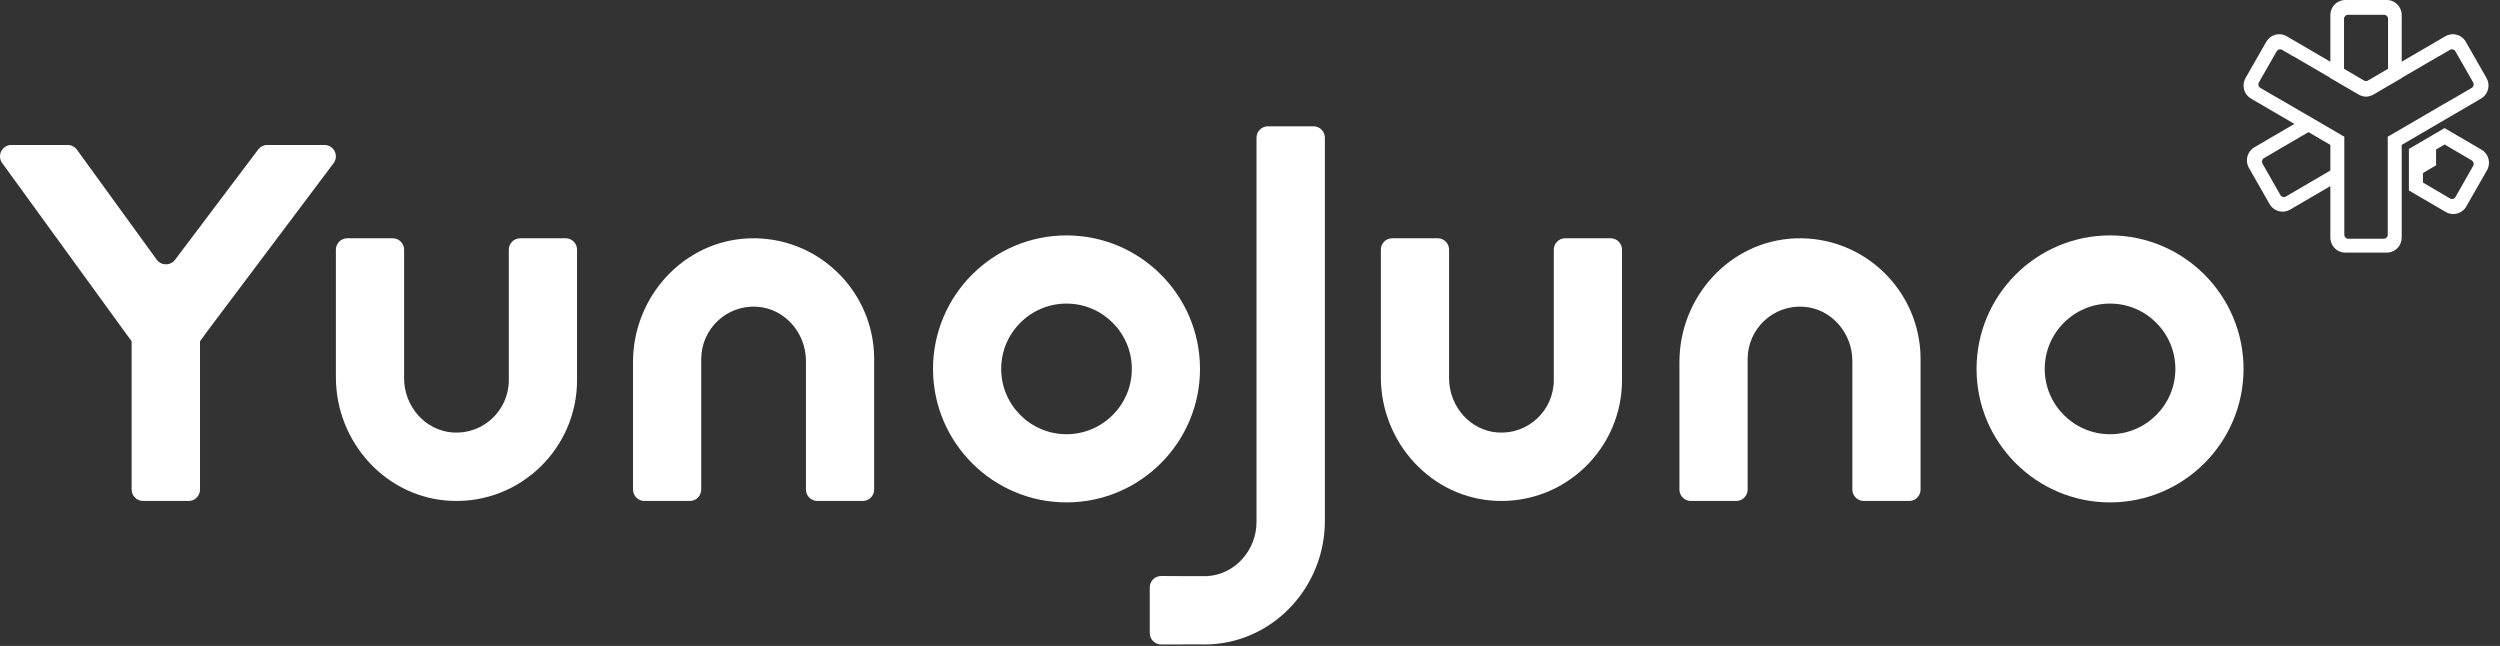 <svg xmlns:xlink="http://www.w3.org/1999/xlink" xmlns="http://www.w3.org/2000/svg" version="1.1" viewBox="0 0 209 54" height="54px" width="209px">
    
    <rect x="0" y="0" width="209" height="54" fill="#333333" stroke="none"/>
    
    <title>Group 2</title>
    <desc>Created with Sketch.</desc>
    <g fill-rule="evenodd" fill="none" stroke-width="1" stroke="none" id="Page-1">
        <g fill="#FFFFFF" id="Group-2">
            <g transform="translate(0, 10.56)" id="Word">
                <path id="Fill-12" d="M89.16,14.819 C86.149,14.819 83.699,17.269 83.699,20.28 C83.699,23.291 86.149,25.741 89.16,25.741 C92.171,25.741 94.621,23.291 94.621,20.28 C94.621,17.269 92.171,14.819 89.16,14.819 M89.16,31.44 C83.006,31.44 78,26.434 78,20.28 C78,14.126 83.006,9.12 89.16,9.12 C95.314,9.12 100.32,14.126 100.32,20.28 C100.32,26.434 95.314,31.44 89.16,31.44"></path>
                <path id="Fill-14" d="M176.4,14.819 C173.389,14.819 170.939,17.269 170.939,20.28 C170.939,23.291 173.389,25.741 176.4,25.741 C179.411,25.741 181.861,23.291 181.861,20.28 C181.861,17.269 179.411,14.819 176.4,14.819 M176.4,31.44 C170.246,31.44 165.24,26.434 165.24,20.28 C165.24,14.126 170.246,9.12 176.4,9.12 C182.554,9.12 187.56,14.126 187.56,20.28 C187.56,26.434 182.554,31.44 176.4,31.44"></path>
                <path id="Fill-16" d="M72.129,31.32 L68.328,31.32 C67.803,31.32 67.377,30.893 67.377,30.367 L67.377,19.612 C67.377,17.28 65.623,15.239 63.299,15.083 C60.751,14.912 58.623,16.941 58.623,19.458 L58.623,30.367 C58.623,30.893 58.197,31.32 57.672,31.32 L53.871,31.32 C53.345,31.32 52.92,30.893 52.92,30.367 L52.92,19.706 C52.92,14.238 57.156,9.574 62.611,9.367 C68.346,9.15 73.08,13.761 73.08,19.458 L73.08,30.367 C73.08,30.893 72.654,31.32 72.129,31.32"></path>
                <path id="Fill-18" d="M100.261,43.312 C100.596,43.325 100.934,43.322 101.276,43.301 C106.649,42.98 110.76,38.368 110.76,32.994 L110.76,0.952 C110.76,0.426 110.333,0 109.807,0 L105.998,0 C105.471,0 105.044,0.426 105.044,0.952 L105.044,33.077 C105.044,35.421 103.267,37.465 100.924,37.604 C100.7,37.617 97.073,37.594 97.073,37.594 C96.547,37.594 96.12,38.02 96.12,38.546 L96.12,42.367 C96.12,42.893 96.548,43.32 97.075,43.318 L100.261,43.312 Z"></path>
                <path id="Fill-20" d="M37.771,31.313 C32.316,31.106 28.08,26.443 28.08,20.974 L28.08,10.312 C28.08,9.786 28.505,9.36 29.03,9.36 L32.833,9.36 C33.358,9.36 33.783,9.786 33.783,10.312 L33.783,21.067 C33.783,23.4 35.537,25.441 37.86,25.597 C40.409,25.768 42.537,23.739 42.537,21.222 L42.537,10.312 C42.537,9.786 42.962,9.36 43.487,9.36 L47.29,9.36 C47.815,9.36 48.24,9.786 48.24,10.312 L48.24,21.222 C48.24,26.92 43.505,31.53 37.771,31.313"></path>
                <path id="Fill-22" d="M14.635,11.155 C14.252,11.67 13.479,11.666 13.1,11.147 L6.43,1.953 C6.251,1.706 5.965,1.56 5.659,1.56 L0.954,1.56 C0.176,1.56 -0.274,2.442 0.184,3.072 L10.323,17.036 L11.004,17.968 L11.004,21.028 L11.004,30.368 C11.004,30.893 11.431,31.32 11.957,31.32 L15.768,31.32 C16.294,31.32 16.721,30.893 16.721,30.368 L16.721,21.028 L16.721,17.968 L17.402,17.036 L27.887,3.084 C28.359,2.457 27.911,1.56 27.126,1.56 L22.345,1.56 C22.046,1.56 21.765,1.7 21.585,1.939 L14.635,11.155 Z"></path>
                <path id="Fill-24" d="M159.609,31.32 L155.808,31.32 C155.283,31.32 154.857,30.893 154.857,30.367 L154.857,19.612 C154.857,17.28 153.103,15.239 150.779,15.083 C148.231,14.912 146.103,16.941 146.103,19.458 L146.103,30.367 C146.103,30.893 145.677,31.32 145.152,31.32 L141.351,31.32 C140.826,31.32 140.4,30.893 140.4,30.367 L140.4,19.706 C140.4,14.238 144.636,9.574 150.091,9.367 C155.826,9.15 160.56,13.761 160.56,19.458 L160.56,30.367 C160.56,30.893 160.134,31.32 159.609,31.32"></path>
                <path id="Fill-26" d="M125.131,31.313 C119.676,31.106 115.44,26.443 115.44,20.974 L115.44,10.312 C115.44,9.786 115.865,9.36 116.39,9.36 L120.193,9.36 C120.718,9.36 121.143,9.786 121.143,10.312 L121.143,21.067 C121.143,23.4 122.896,25.441 125.22,25.597 C127.769,25.768 129.897,23.739 129.897,21.222 L129.897,10.312 C129.897,9.786 130.322,9.36 130.847,9.36 L134.65,9.36 C135.175,9.36 135.6,9.786 135.6,10.312 L135.6,21.222 C135.6,26.92 130.865,31.53 125.131,31.313"></path>
            </g>
            <path id="Combined-Shape-Copy-4" d="M199.534,0 C200.224,0 200.782,0.564 200.782,1.257 L200.782,1.257 L200.781,5.16 L204.432,3.03 C204.991,2.704 205.694,2.863 206.066,3.375 L206.14,3.491 L207.874,6.526 C208.193,7.086 208.038,7.792 207.531,8.166 L207.417,8.241 L200.782,12.114 L200.782,19.863 C200.782,20.513 200.291,21.049 199.661,21.113 L199.534,21.12 L196.066,21.12 C195.419,21.12 194.889,20.624 194.825,19.991 L194.818,19.863 L194.818,15.558 L191.448,17.526 C190.889,17.852 190.186,17.693 189.814,17.18 L189.74,17.065 L188.006,14.029 C187.664,13.429 187.867,12.662 188.462,12.315 L188.462,12.315 L191.812,10.359 L188.182,8.241 C187.627,7.916 187.413,7.227 187.665,6.648 L187.726,6.526 L189.46,3.491 C189.781,2.928 190.469,2.71 191.046,2.967 L191.168,3.03 L194.818,5.161 L194.818,1.257 C194.818,0.607 195.308,0.071 195.939,0.007 L196.066,0 Z M204.821,4.164 C204.546,4.325 204.293,4.472 204.063,4.606 L203.931,4.684 L203.861,4.714 L200.781,6.51 L200.782,6.526 L200.567,6.651 L198.426,7.901 C198.336,7.954 198.241,7.994 198.143,8.022 C197.921,8.1 197.679,8.1 197.456,8.023 C197.359,7.994 197.264,7.954 197.174,7.901 L197.174,7.901 L194.818,6.526 L194.818,6.51 L191.739,4.714 C191.718,4.702 191.696,4.693 191.675,4.686 C191.417,4.536 191.118,4.362 190.779,4.164 C190.645,4.086 190.479,4.115 190.377,4.225 L190.332,4.287 L188.845,6.887 C188.752,7.049 188.807,7.256 188.966,7.349 C189.637,7.74 190.141,8.034 190.477,8.229 C190.518,8.254 190.559,8.274 190.601,8.293 L192.978,9.679 L192.981,9.677 L195.963,11.418 L195.962,11.418 L195.984,11.431 L195.984,19.624 C195.984,19.787 196.098,19.922 196.247,19.953 L196.313,19.96 L199.287,19.96 C199.445,19.96 199.578,19.845 199.609,19.692 L199.616,19.624 L199.616,11.431 L199.799,11.324 L204.767,8.427 C204.806,8.411 204.845,8.392 204.883,8.37 C205.272,8.143 205.856,7.802 206.634,7.349 C206.77,7.269 206.83,7.106 206.786,6.959 L206.755,6.887 L205.268,4.287 C205.177,4.127 204.978,4.073 204.821,4.164 Z M204.366,10.71 L204.584,10.837 L207.457,12.514 C208.053,12.862 208.256,13.629 207.914,14.229 L206.18,17.265 C205.836,17.867 205.07,18.075 204.472,17.725 L201.385,15.923 L201.385,12.451 L204.366,10.71 Z M204.368,12.08 L203.655,12.497 L203.656,13.821 L202.56,14.462 L202.56,15.265 L204.83,16.596 L204.899,16.626 C205.04,16.669 205.197,16.61 205.275,16.473 L205.275,16.473 L206.755,13.871 L206.786,13.799 C206.83,13.652 206.77,13.488 206.635,13.409 L206.635,13.409 L204.368,12.08 Z M192.989,11.046 L189.269,13.217 C189.109,13.31 189.054,13.52 189.147,13.683 L189.147,13.683 L190.644,16.309 C190.735,16.47 190.936,16.524 191.093,16.433 L191.093,16.433 L194.818,14.253 L194.818,12.114 L192.989,11.046 Z M199.307,1.237 L196.293,1.237 C196.11,1.237 195.96,1.39 195.96,1.58 L195.96,1.58 L195.96,5.751 L197.635,6.734 C197.737,6.794 197.863,6.794 197.965,6.734 L197.965,6.734 L199.64,5.751 L199.64,1.58 C199.64,1.39 199.49,1.237 199.307,1.237 L199.307,1.237 Z"></path>
        </g>
    </g>
</svg>